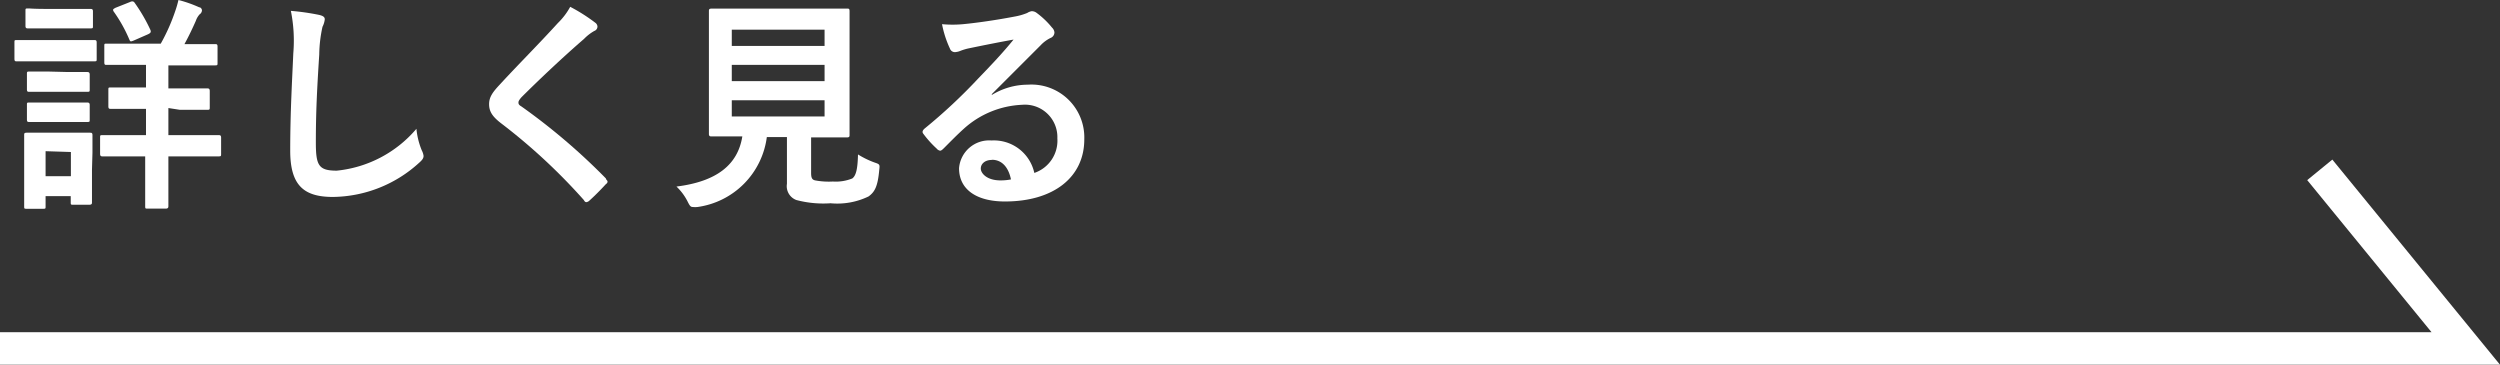 <svg xmlns="http://www.w3.org/2000/svg" viewBox="0 0 154.11 22.47"><rect x="0" y="0" width="154.11" height="22.47" fill="#333333" stroke="none"/><defs><style>.f9b216c9-ddd7-47e9-b666-5f451308bcc1{fill:#fff;}.ee8f5237-3977-4ee5-a675-e0c3d5560a01{fill:none;stroke:#fff;stroke-miterlimit:10;stroke-width:2px;}</style></defs><title>more</title><g id="a8e0dd68-a67c-4f3d-b0ef-e3b88871e83a" data-name="レイヤー 2"><g id="a66a80e8-262c-4400-bf38-73ae8e042082" data-name="motion_02"><path class="f9b216c9-ddd7-47e9-b666-5f451308bcc1" d="M4.31,2.47c1.07,0,1.42,0,1.5,0s.15,0,.15.15v1c0,.15,0,.16-.15.16s-.43,0-1.5,0H2.53c-1.06,0-1.41,0-1.5,0s-.14,0-.14-.16v-1c0-.14,0-.15.14-.15s.44,0,1.5,0Zm1.36,8c0,1.63,0,1.93,0,2s0,.15-.16.15h-1c-.14,0-.15,0-.15-.15v-.38H2.81v.63c0,.14,0,.15-.15.15h-1c-.16,0-.17,0-.17-.15s0-.4,0-2.1V9.65c0-.88,0-1.22,0-1.32s0-.15.17-.15.37,0,1.27,0H4.26c.91,0,1.19,0,1.28,0s.16,0,.16.15,0,.42,0,1.08ZM4.3.55c.89,0,1.17,0,1.26,0s.17,0,.17.15V1.6c0,.14,0,.15-.17.15s-.37,0-1.26,0H3c-.91,0-1.19,0-1.27,0s-.16,0-.16-.15V.67c0-.14,0-.15.16-.15S2,.55,3,.55ZM4.19,4.44c.85,0,1.09,0,1.17,0s.17,0,.17.16v.91c0,.14,0,.15-.17.15s-.32,0-1.17,0H3c-.85,0-1.1,0-1.19,0s-.15,0-.15-.15V4.57c0-.14,0-.16.15-.16s.34,0,1.19,0Zm0,1.88c.85,0,1.09,0,1.17,0s.17,0,.17.15v.9c0,.14,0,.15-.17.15s-.32,0-1.17,0H3c-.85,0-1.1,0-1.19,0s-.15,0-.15-.15v-.9c0-.14,0-.15.15-.15s.34,0,1.19,0Zm-1.38,3v1.54H4.37V9.37Zm7.57-2.66V8.33h1.27c1.29,0,1.74,0,1.82,0s.16,0,.16.15v1c0,.14,0,.16-.16.16s-.53,0-1.82,0H10.38v1c0,1.33,0,2,0,2.06s0,.16-.16.16H9.1c-.14,0-.15,0-.15-.16s0-.73,0-2.06v-1h-.8c-1.3,0-1.74,0-1.82,0s-.16,0-.16-.16v-1c0-.14,0-.15.16-.15s.52,0,1.82,0H9V6.71H8.51c-1.19,0-1.59,0-1.68,0s-.15,0-.15-.16v-1c0-.15,0-.16.15-.16s.49,0,1.68,0H9V4H8.35C7.09,4,6.66,4,6.57,4s-.14,0-.14-.16v-1c0-.14,0-.15.14-.15s.52,0,1.78,0H9.91a11.74,11.74,0,0,0,.89-2A6.11,6.11,0,0,0,11,0a7.75,7.75,0,0,1,1.28.45c.11,0,.17.12.17.19a.31.31,0,0,1-.14.24,1.14,1.14,0,0,0-.24.41c-.2.45-.42.92-.7,1.43h.11c1.26,0,1.69,0,1.78,0s.15,0,.15.15v1c0,.14,0,.16-.15.16s-.52,0-1.78,0H10.38V5.45h.71c1.19,0,1.6,0,1.68,0s.16,0,.16.16v1c0,.14,0,.16-.16.16s-.49,0-1.68,0ZM8,.13c.13-.06.19-.06.27,0a10.3,10.3,0,0,1,1,1.71c.06.15,0,.2-.14.27l-.89.39c-.2.08-.21.07-.27-.07A8.92,8.92,0,0,0,7,.7c-.07-.13,0-.15.12-.22Z"/><path class="f9b216c9-ddd7-47e9-b666-5f451308bcc1" d="M19.68.92c.24.06.34.13.34.27a1.29,1.29,0,0,1-.14.46,8.29,8.29,0,0,0-.2,1.71c-.14,2.16-.21,3.59-.21,5.42,0,1.42.17,1.74,1.29,1.74a7.41,7.41,0,0,0,4.91-2.58A4.63,4.63,0,0,0,26,9.27a1,1,0,0,1,.11.34c0,.13-.06.24-.28.43a8,8,0,0,1-5.31,2.1c-1.79,0-2.63-.71-2.63-2.85,0-2.36.12-4.37.19-6A9.28,9.28,0,0,0,17.93.67,14.63,14.63,0,0,1,19.68.92Z"/><path class="f9b216c9-ddd7-47e9-b666-5f451308bcc1" d="M36.72,1.42a.31.31,0,0,1,.11.22.29.29,0,0,1-.2.27A2.8,2.8,0,0,0,36,2.4C34.76,3.47,33.22,4.92,32.14,6c-.13.15-.18.24-.18.31s0,.15.18.25A38.4,38.4,0,0,1,37.35,11c0,.07.1.13.1.18s0,.1-.1.17c-.32.35-.73.76-1,1a.35.35,0,0,1-.19.11c-.06,0-.1,0-.17-.13a36.12,36.12,0,0,0-5.1-4.73c-.53-.41-.74-.72-.74-1.18s.25-.77.68-1.23c1.19-1.29,2.36-2.45,3.56-3.77a4.14,4.14,0,0,0,.76-1A10.7,10.7,0,0,1,36.72,1.42Z"/><path class="f9b216c9-ddd7-47e9-b666-5f451308bcc1" d="M50,10.66c0,.32.07.42.25.46a4.53,4.53,0,0,0,1.09.07A2.72,2.72,0,0,0,52.54,11c.22-.17.33-.55.35-1.48a5.36,5.36,0,0,0,1,.49c.35.12.35.12.31.47-.09,1-.27,1.35-.66,1.63a4.42,4.42,0,0,1-2.34.42,6.49,6.49,0,0,1-2.11-.2.91.91,0,0,1-.58-1V8.45H47.27A5,5,0,0,1,43,12.76a1.37,1.37,0,0,1-.29,0c-.14,0-.19-.07-.33-.35a3.33,3.33,0,0,0-.68-.91c2.48-.31,3.78-1.34,4.06-3.09h0c-1.36,0-1.81,0-1.89,0s-.17,0-.17-.15,0-.62,0-1.71V2.42c0-1.12,0-1.64,0-1.73s0-.16.17-.16.56,0,1.92,0h4.51c1.34,0,1.82,0,1.92,0s.15,0,.15.16,0,.61,0,1.73V6.61c0,1.09,0,1.63,0,1.71s0,.15-.15.15-.58,0-1.92,0H50ZM45.11,1.83v1h5.72v-1ZM50.83,5V4H45.11V5Zm0,1.18H45.11v1h5.72Z"/><path class="f9b216c9-ddd7-47e9-b666-5f451308bcc1" d="M61.13,5.86a4.25,4.25,0,0,1,2.23-.64,3.26,3.26,0,0,1,3.48,3.37c0,2.34-1.9,3.83-4.89,3.83-1.77,0-2.83-.75-2.83-2.05a1.86,1.86,0,0,1,2-1.71,2.55,2.55,0,0,1,2.64,2,2.1,2.1,0,0,0,1.42-2.13A2,2,0,0,0,63,6.46a5.72,5.72,0,0,0-3.59,1.48c-.41.37-.8.77-1.22,1.19-.1.1-.17.16-.24.16a.36.36,0,0,1-.21-.13,6.36,6.36,0,0,1-.82-.91c-.09-.11-.05-.21.07-.32a33.33,33.33,0,0,0,3.32-3.1c.86-.89,1.52-1.59,2.17-2.39-.84.15-1.84.35-2.71.53a3.31,3.31,0,0,0-.58.17,1,1,0,0,1-.28.07A.32.32,0,0,1,58.56,3a6.39,6.39,0,0,1-.49-1.51,7.06,7.06,0,0,0,1.3,0c.85-.08,2.09-.26,3.18-.47A3.71,3.71,0,0,0,63.32.8a.77.77,0,0,1,.27-.11.5.5,0,0,1,.32.11,5.12,5.12,0,0,1,.94.9A.47.47,0,0,1,65,2a.37.37,0,0,1-.24.34,2.07,2.07,0,0,0-.61.45c-1,1-2,2-3,3Zm0,4c-.41,0-.67.24-.67.53s.37.73,1.21.73a3.2,3.2,0,0,0,.65-.06C62.16,10.28,61.74,9.85,61.15,9.85Z"/><polyline class="ee8f5237-3977-4ee5-a675-e0c3d5560a01" points="143 10.47 152 21.48 0 21.48"/></g></g></svg>